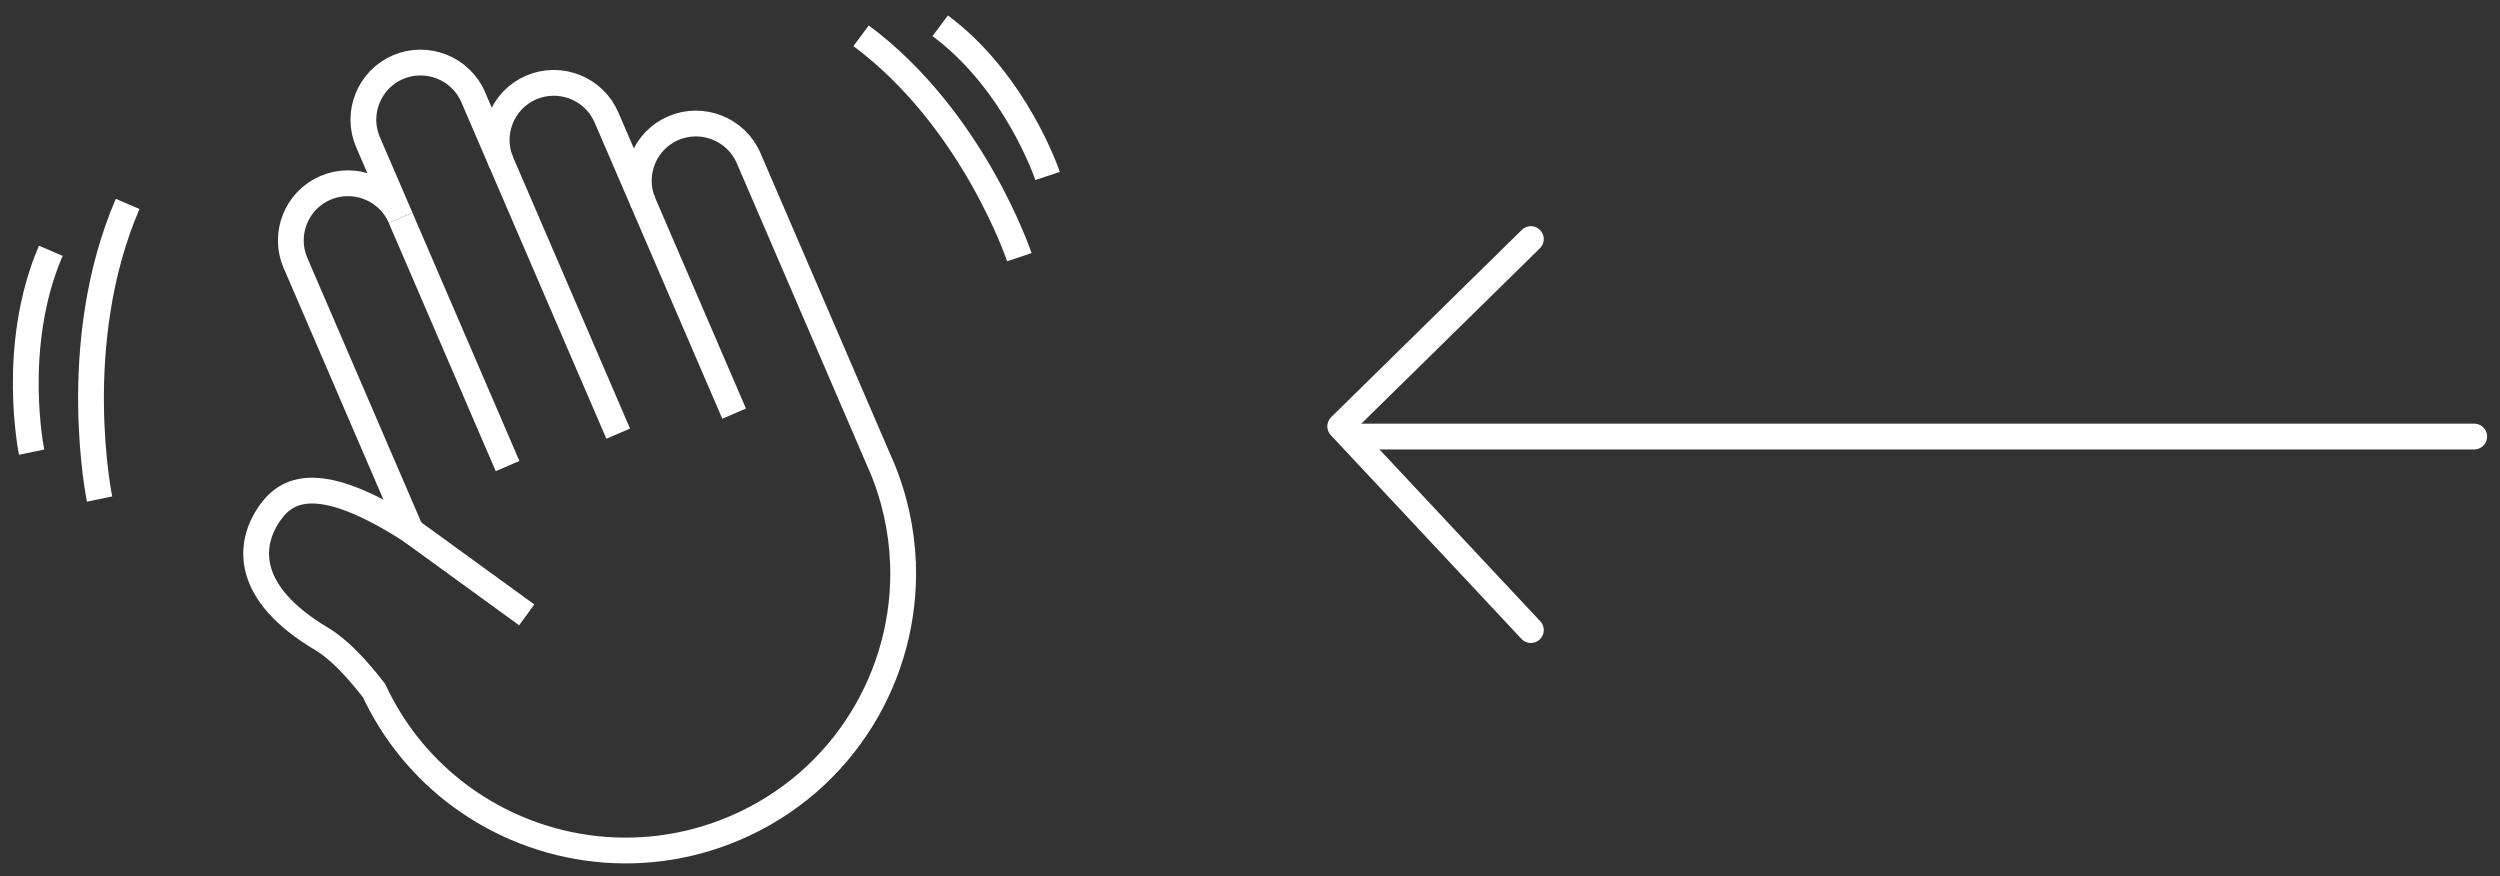 <svg xmlns="http://www.w3.org/2000/svg" width="97" height="34" viewBox="0 0 97 34" fill="none"><rect x="0" y="0" width="97" height="34" fill="#333333" stroke="none"/><path d="M34.16 18.003L29.045 6.132C28.804 5.574 28.356 5.162 27.826 4.952C27.297 4.741 26.69 4.731 26.127 4.971C25.011 5.45 24.486 6.75 24.958 7.864L23.53 4.554C23.049 3.434 21.737 2.913 20.614 3.393C19.491 3.874 18.968 5.182 19.45 6.301L18.359 3.766C17.877 2.646 16.565 2.125 15.442 2.605C14.32 3.086 13.796 4.394 14.278 5.513L15.544 8.449C15.062 7.33 13.75 6.808 12.627 7.289C11.505 7.769 10.981 9.077 11.463 10.197L15.926 20.556C15.923 20.561 15.921 20.568 15.917 20.573C12.495 18.386 11.205 18.904 10.511 19.85C9.583 21.117 9.496 23.011 12.46 24.777C13.177 25.203 13.846 25.943 14.512 26.793C15.241 28.353 16.3 29.662 17.572 30.668C17.574 30.669 17.574 30.669 17.575 30.671C20.578 33.044 24.758 33.739 28.525 32.125C32.733 30.323 35.196 26.163 35.036 21.857C35.036 21.855 35.038 21.854 35.038 21.852L35.035 21.84C34.985 20.558 34.706 19.265 34.169 18.015C34.163 18.012 34.162 18.008 34.16 18.003Z" stroke="white" stroke-miterlimit="10"></path><path d="M15.543 8.451L19.694 18.084" stroke="white" stroke-miterlimit="10"></path><path d="M19.413 6.212L23.986 16.825" stroke="white" stroke-miterlimit="10"></path><path d="M24.91 7.754L28.484 16.049" stroke="white" stroke-miterlimit="10"></path><path d="M15.916 20.575L20.437 23.857" stroke="white" stroke-miterlimit="10"></path><path d="M3.864 19.363C3.864 19.363 2.616 13.338 4.952 7.912" stroke="white" stroke-miterlimit="10"></path><path d="M1.227 17.543C1.227 17.543 0.375 13.433 1.971 9.73" stroke="white" stroke-miterlimit="10"></path><path d="M39.551 9.979C39.551 9.979 37.766 4.626 33.41 1.388" stroke="white" stroke-miterlimit="10"></path><path d="M40.646 6.827C40.646 6.827 39.436 3.196 36.481 1" stroke="white" stroke-miterlimit="10"></path><path d="M96 16.938L52.478 16.938" stroke="white" stroke-miterlimit="10" stroke-linecap="round"></path><path d="M59.398 9.276L52 16.542L59.398 24.448" stroke="white" stroke-miterlimit="10" stroke-linecap="round" stroke-linejoin="round"></path></svg>